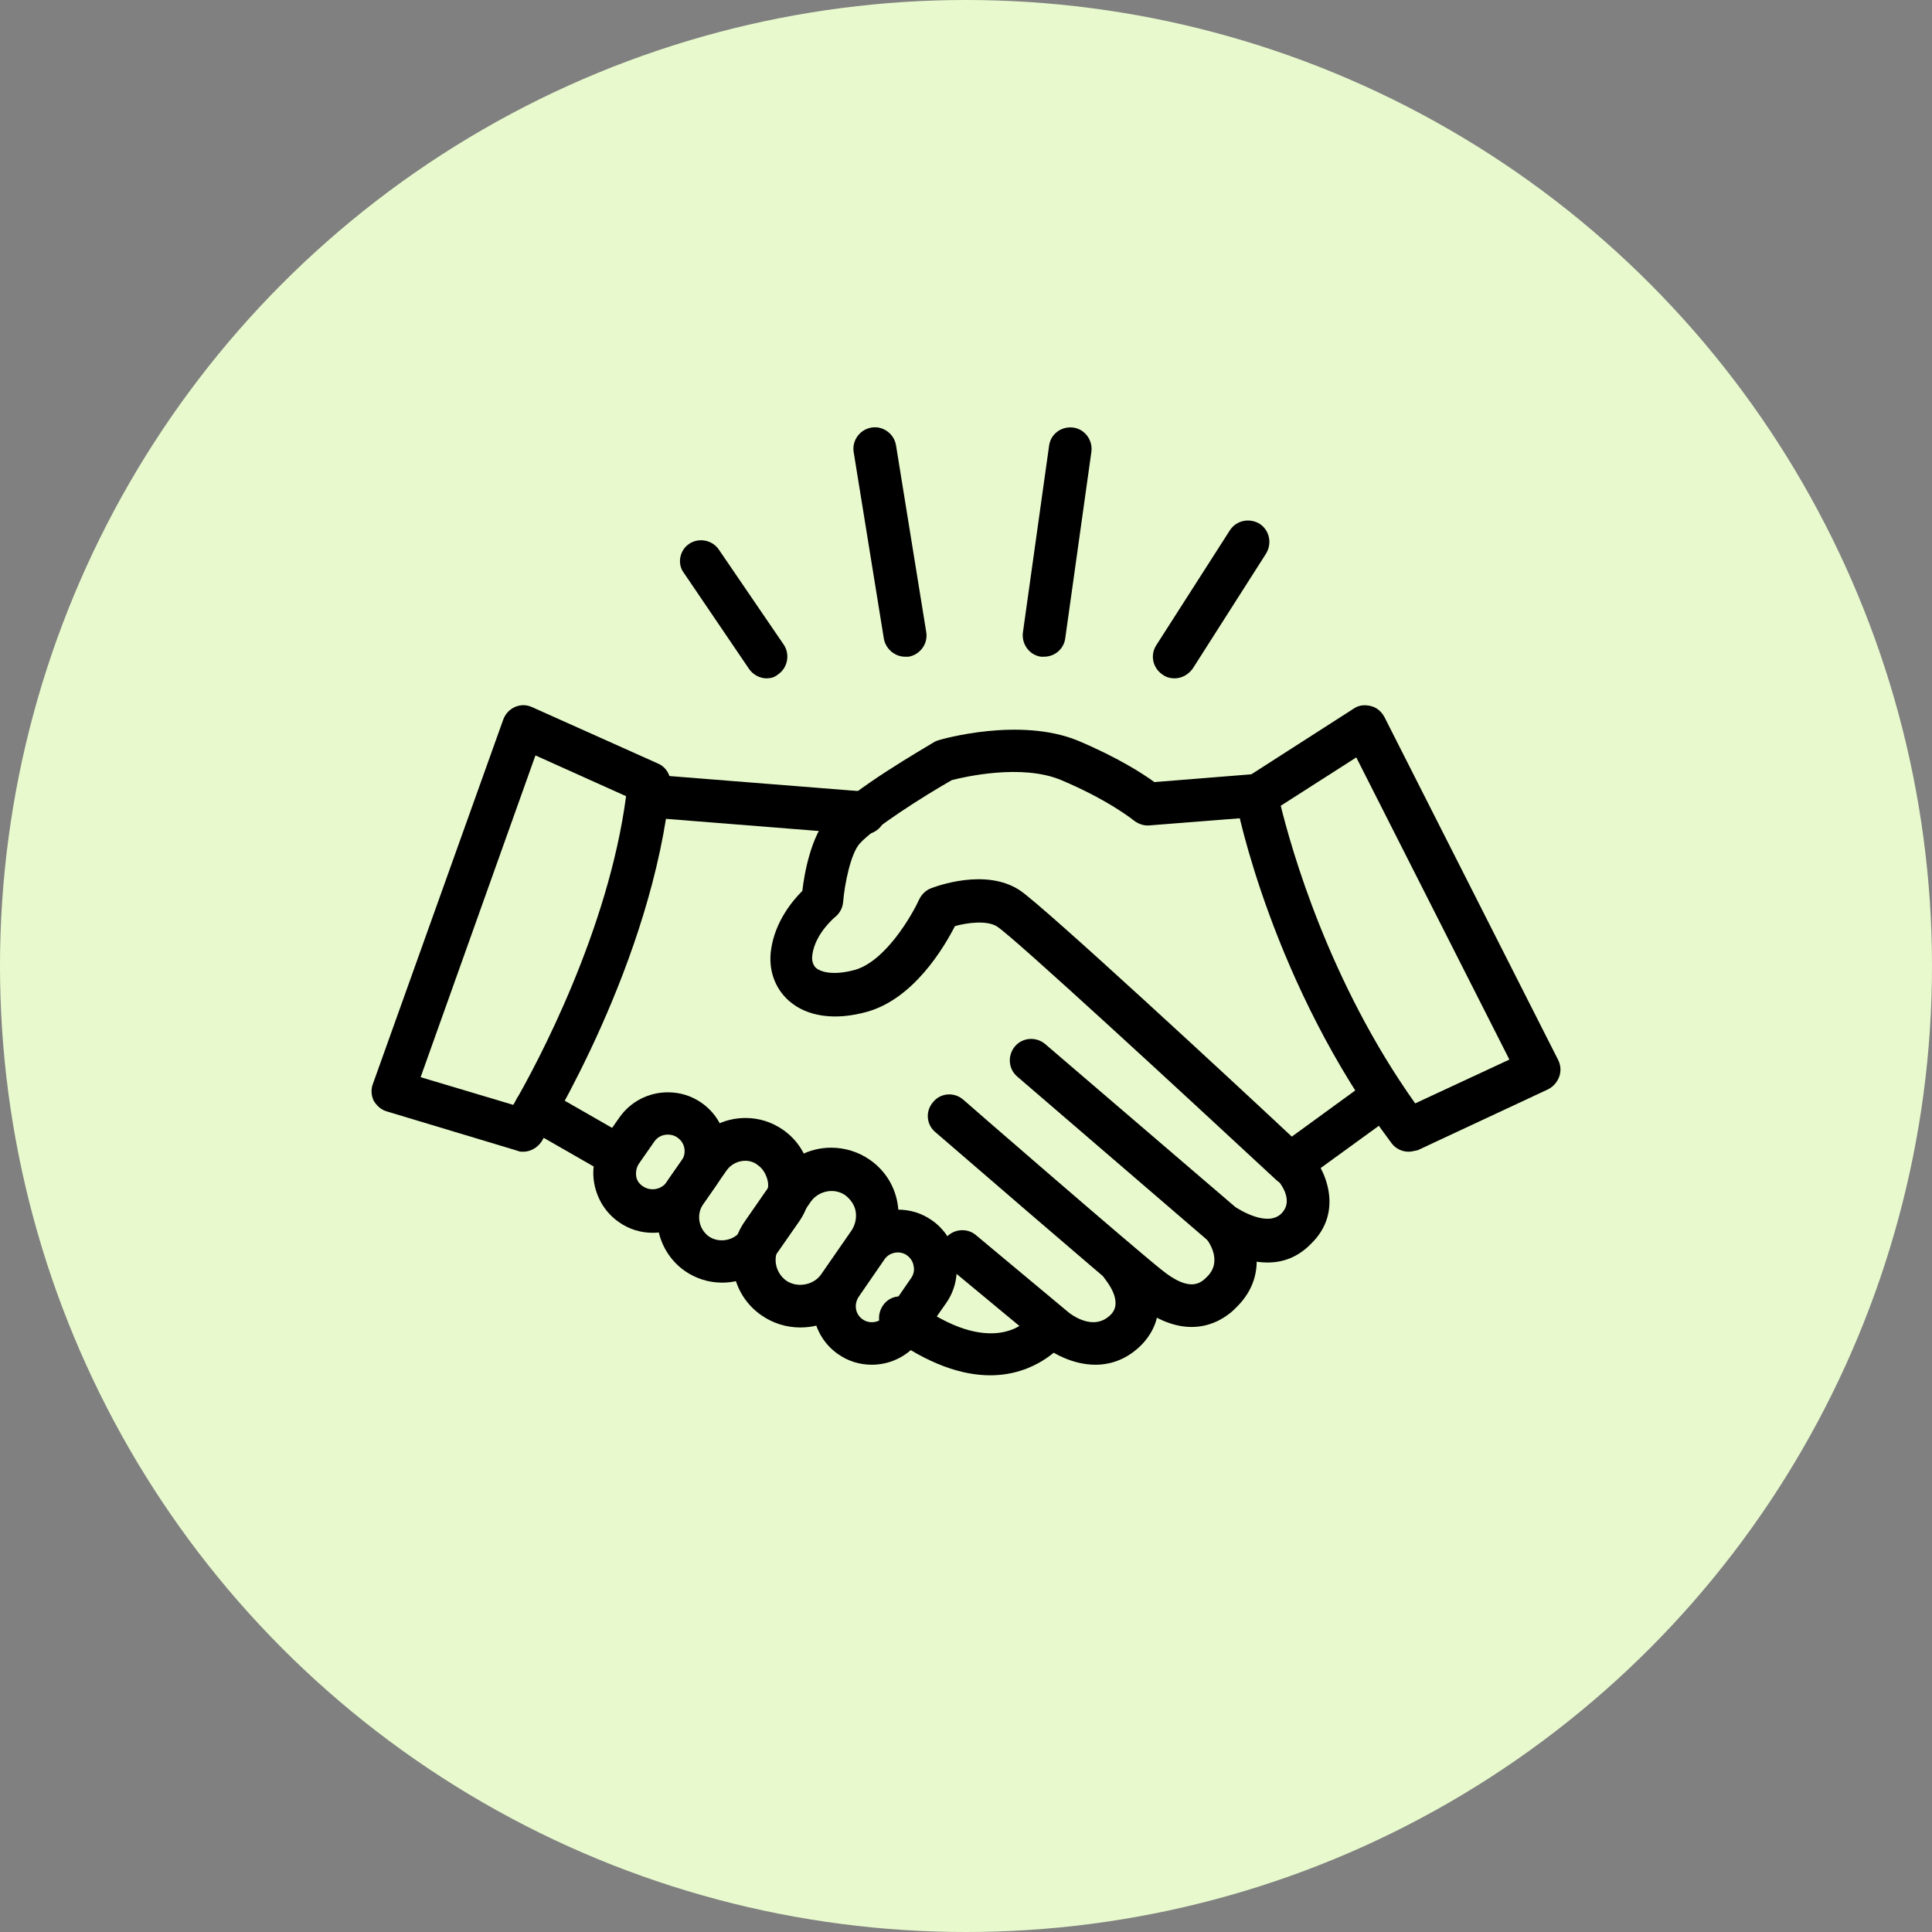 <svg width="104" height="104" viewBox="0 0 104 104" fill="none" xmlns="http://www.w3.org/2000/svg">
<rect x="0" y="0" width="104" height="104" fill="#808080" stroke="none"/>
<g style="mix-blend-mode:multiply">
<circle cx="52" cy="52" r="52" fill="#E8FACD"/>
</g>
<path d="M41.265 36.516C40.913 36.516 40.533 36.326 40.316 36.001L36.82 30.851C36.44 30.363 36.576 29.631 37.091 29.279C37.606 28.926 38.338 29.062 38.69 29.577L42.187 34.7C42.539 35.215 42.404 35.947 41.889 36.299C41.699 36.462 41.482 36.516 41.265 36.516Z" fill="black"/>
<path d="M48.72 35.351C48.178 35.351 47.69 34.944 47.582 34.402L45.955 24.345C45.847 23.721 46.28 23.125 46.904 23.017C47.527 22.908 48.124 23.342 48.232 23.965L49.859 34.022C49.967 34.646 49.533 35.242 48.91 35.351C48.856 35.351 48.774 35.351 48.72 35.351Z" fill="black"/>
<path d="M56.202 35.351C56.148 35.351 56.094 35.351 56.039 35.351C55.416 35.269 54.982 34.673 55.063 34.049L56.473 23.992C56.554 23.369 57.124 22.935 57.774 23.017C58.398 23.098 58.831 23.694 58.75 24.318L57.34 34.375C57.259 34.944 56.771 35.351 56.202 35.351Z" fill="black"/>
<path d="M63.222 36.516C63.005 36.516 62.788 36.462 62.599 36.327C62.056 35.974 61.894 35.269 62.246 34.727L66.204 28.547C66.556 28.005 67.261 27.869 67.803 28.194C68.345 28.547 68.481 29.251 68.156 29.794L64.198 36.001C63.954 36.327 63.602 36.516 63.222 36.516Z" fill="black"/>
<path d="M28.172 61.997C28.064 61.997 27.955 61.997 27.847 61.943L20.826 59.829C20.528 59.747 20.284 59.531 20.121 59.26C19.986 58.988 19.959 58.663 20.067 58.365L27.088 38.739C27.196 38.441 27.413 38.197 27.711 38.061C28.009 37.926 28.335 37.926 28.633 38.061L35.41 41.097C35.871 41.287 36.142 41.775 36.087 42.263C35.139 51.778 29.392 61.049 29.148 61.455C28.931 61.781 28.552 61.997 28.172 61.997ZM22.642 57.985L27.63 59.476C28.958 57.199 32.753 50.043 33.702 42.859L28.823 40.664L22.642 57.985Z" fill="black"/>
<path d="M75.828 61.997C75.476 61.997 75.123 61.835 74.906 61.536C68.509 53.025 66.584 43.483 66.53 43.076C66.449 42.615 66.639 42.155 67.045 41.883L72.873 38.143C73.144 37.953 73.47 37.926 73.795 38.007C74.12 38.088 74.364 38.305 74.527 38.603L83.879 57.064C84.015 57.335 84.042 57.66 83.933 57.958C83.825 58.256 83.608 58.5 83.337 58.636L76.316 61.916C76.153 61.943 75.991 61.997 75.828 61.997ZM68.943 43.374C69.512 45.678 71.518 52.835 76.18 59.395L81.25 57.037L73.009 40.772L68.943 43.374Z" fill="black"/>
<path d="M69.512 63.841C69.241 63.841 68.942 63.732 68.726 63.542C63.413 58.609 54.657 50.531 53.681 49.88C53.139 49.528 52.082 49.663 51.404 49.853C50.808 51.019 49.181 53.757 46.687 54.461C44.952 54.949 43.434 54.733 42.458 53.865C41.699 53.187 41.347 52.184 41.51 51.1C41.727 49.609 42.648 48.498 43.19 47.956C43.299 47.007 43.651 45.028 44.6 43.944C45.847 42.507 49.832 40.23 50.265 39.959C50.347 39.905 50.428 39.878 50.509 39.85C50.672 39.796 54.901 38.576 58.045 39.878C60.16 40.772 61.515 41.64 62.139 42.1L67.533 41.667C68.156 41.612 68.726 42.073 68.78 42.724C68.834 43.347 68.373 43.917 67.723 43.971L61.867 44.432C61.569 44.459 61.271 44.35 61.027 44.161C61.027 44.161 59.699 43.076 57.124 41.992C54.982 41.097 51.892 41.829 51.241 41.992C49.669 42.886 47.04 44.567 46.281 45.407C45.793 45.95 45.467 47.576 45.386 48.552C45.359 48.877 45.196 49.175 44.952 49.365C44.952 49.365 43.895 50.233 43.733 51.371C43.678 51.697 43.76 51.94 43.922 52.103C44.22 52.347 44.898 52.51 46.01 52.212C47.663 51.751 49.1 49.257 49.479 48.416C49.615 48.145 49.832 47.928 50.103 47.82C50.401 47.712 53.057 46.709 54.901 47.928C56.202 48.796 66.53 58.365 69.539 61.184L73.822 58.067C74.337 57.687 75.042 57.796 75.421 58.311C75.801 58.826 75.692 59.531 75.177 59.91L70.135 63.57C70 63.786 69.756 63.841 69.512 63.841Z" fill="black"/>
<path d="M46.497 44.919C46.47 44.919 46.443 44.919 46.416 44.919L34.841 43.998C34.217 43.944 33.729 43.401 33.783 42.751C33.838 42.127 34.38 41.639 35.03 41.694L46.605 42.615C47.229 42.67 47.717 43.212 47.663 43.862C47.608 44.486 47.093 44.919 46.497 44.919Z" fill="black"/>
<path d="M68.238 67.961C67.018 67.961 65.825 67.392 65.121 66.85C65.093 66.822 65.066 66.822 65.039 66.795L54.765 57.958C54.278 57.552 54.223 56.82 54.63 56.332C55.036 55.844 55.768 55.79 56.256 56.196L66.503 64.979C66.72 65.115 68.211 66.063 68.97 65.332C69.729 64.573 68.807 63.569 68.726 63.461C68.292 63 68.319 62.268 68.753 61.835C69.214 61.401 69.946 61.428 70.379 61.862C71.409 62.946 72.331 65.223 70.596 66.931C69.864 67.69 69.051 67.961 68.238 67.961Z" fill="black"/>
<path d="M64.144 71.431C63.303 71.431 62.273 71.105 61.108 70.157C59.508 68.856 50.725 61.265 50.346 60.94C49.858 60.533 49.804 59.802 50.237 59.314C50.644 58.826 51.376 58.772 51.864 59.205C51.945 59.286 60.972 67.121 62.544 68.368C64.089 69.615 64.659 69.045 64.984 68.72C65.851 67.853 65.011 66.768 64.903 66.633C64.496 66.145 64.577 65.413 65.065 65.033C65.553 64.654 66.285 64.708 66.665 65.196C67.451 66.172 68.454 68.476 66.583 70.346C66.095 70.862 65.255 71.431 64.144 71.431Z" fill="black"/>
<path d="M58.967 73.464C57.747 73.464 56.609 72.84 55.985 72.298L51.079 68.232C50.591 67.825 50.536 67.094 50.916 66.633C51.323 66.145 52.055 66.091 52.515 66.47L57.422 70.563C57.666 70.78 58.886 71.702 59.807 70.753C60.485 70.048 59.536 68.937 59.509 68.883C59.102 68.395 59.157 67.69 59.645 67.283C60.133 66.877 60.837 66.931 61.244 67.392C62.057 68.313 63.169 70.563 61.488 72.352C60.702 73.166 59.807 73.464 58.967 73.464Z" fill="black"/>
<path d="M53.301 74.033C51.865 74.033 49.994 73.491 47.772 71.837C47.257 71.458 47.175 70.753 47.555 70.238C47.934 69.723 48.639 69.642 49.154 70.021C53.383 73.193 55.253 71.105 55.335 71.024C55.741 70.536 56.473 70.482 56.934 70.889C57.422 71.295 57.503 72 57.097 72.488C57.069 72.461 55.768 74.033 53.301 74.033Z" fill="black"/>
<path d="M43.081 71.458C42.349 71.458 41.617 71.241 40.994 70.807C39.34 69.669 38.934 67.392 40.099 65.738L41.753 63.353C42.431 62.377 43.542 61.78 44.735 61.78C45.467 61.78 46.199 61.997 46.822 62.431C47.608 62.973 48.15 63.813 48.313 64.762C48.476 65.711 48.286 66.687 47.717 67.473L46.063 69.859C45.412 70.888 44.301 71.458 43.081 71.458ZM44.762 64.112C44.328 64.112 43.894 64.329 43.65 64.681L41.997 67.066C41.563 67.663 41.726 68.503 42.322 68.937C42.919 69.343 43.786 69.181 44.193 68.612L45.846 66.226C46.036 65.928 46.117 65.576 46.063 65.223C46.009 64.871 45.792 64.573 45.521 64.356C45.304 64.193 45.033 64.112 44.762 64.112Z" fill="black"/>
<path d="M38.88 69.045C38.148 69.045 37.471 68.829 36.874 68.422C35.275 67.31 34.895 65.088 35.98 63.488L37.227 61.699C37.877 60.75 38.962 60.181 40.127 60.181C40.859 60.181 41.537 60.398 42.133 60.805C42.919 61.347 43.434 62.16 43.597 63.082C43.76 64.003 43.57 64.952 43.028 65.738L41.781 67.527C41.103 68.476 40.019 69.045 38.88 69.045ZM40.127 62.485C39.721 62.485 39.341 62.675 39.097 63.027L37.85 64.817C37.471 65.386 37.606 66.145 38.148 66.551C38.69 66.931 39.504 66.795 39.883 66.253L41.13 64.464C41.32 64.193 41.401 63.868 41.32 63.542C41.239 63.217 41.076 62.919 40.805 62.729C40.615 62.567 40.371 62.485 40.127 62.485Z" fill="black"/>
<path d="M35.139 66.362C34.488 66.362 33.865 66.172 33.323 65.792C32.618 65.304 32.157 64.573 31.994 63.732C31.832 62.892 32.022 62.051 32.51 61.347L33.323 60.181C33.919 59.314 34.895 58.799 35.952 58.799C36.603 58.799 37.226 58.988 37.768 59.368C39.205 60.371 39.557 62.377 38.554 63.813L37.741 64.979C37.172 65.847 36.169 66.362 35.139 66.362ZM35.952 61.076C35.654 61.076 35.383 61.211 35.22 61.455L34.407 62.621C34.272 62.81 34.217 63.054 34.244 63.298C34.272 63.542 34.407 63.732 34.624 63.868C35.031 64.139 35.6 64.03 35.871 63.651L36.684 62.485C36.982 62.079 36.874 61.509 36.467 61.238C36.332 61.13 36.142 61.076 35.952 61.076Z" fill="black"/>
<path d="M46.93 73.464C46.28 73.464 45.656 73.274 45.114 72.894C43.678 71.891 43.325 69.913 44.328 68.476L45.738 66.47C46.334 65.63 47.31 65.115 48.34 65.115C48.99 65.115 49.614 65.304 50.156 65.684C50.861 66.172 51.322 66.904 51.457 67.744C51.593 68.584 51.43 69.425 50.942 70.129L49.56 72.108C48.936 72.949 47.988 73.464 46.93 73.464ZM48.34 67.419C48.042 67.419 47.771 67.554 47.608 67.798L46.226 69.804C45.955 70.211 46.036 70.753 46.442 71.024C46.822 71.295 47.391 71.187 47.662 70.807L49.045 68.801C49.18 68.612 49.234 68.368 49.18 68.151C49.153 67.934 49.018 67.717 48.828 67.581C48.692 67.473 48.503 67.419 48.34 67.419Z" fill="black"/>
<path d="M32.889 63.163C32.699 63.163 32.51 63.109 32.32 63L28.254 60.669C27.712 60.344 27.522 59.639 27.847 59.097C28.172 58.555 28.877 58.365 29.419 58.69L33.486 61.021C34.028 61.347 34.217 62.051 33.892 62.594C33.675 62.946 33.296 63.163 32.889 63.163Z" fill="black"/>
</svg>
